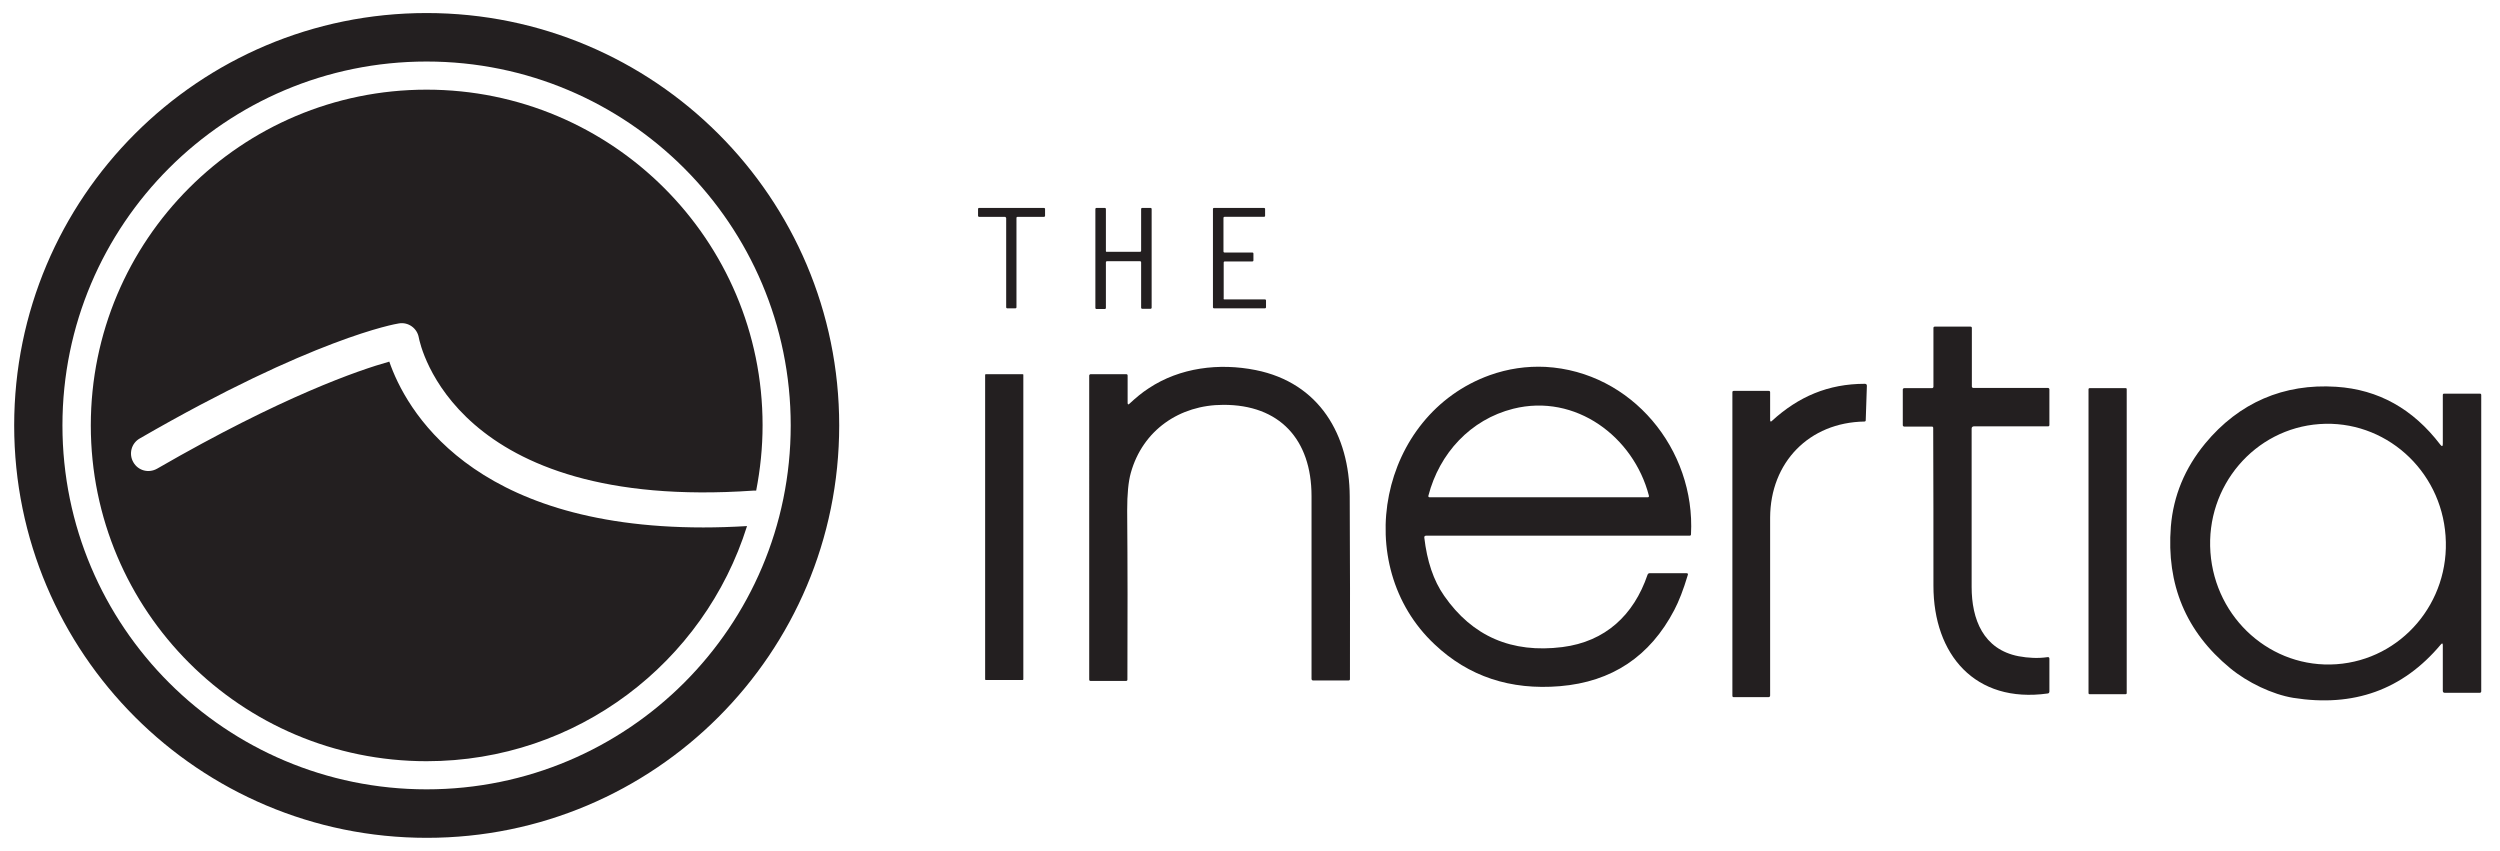 <?xml version="1.0" encoding="UTF-8"?> <svg xmlns="http://www.w3.org/2000/svg" xmlns:xlink="http://www.w3.org/1999/xlink" version="1.1" id="Layer_1" x="0px" y="0px" viewBox="0 0 1093 372" style="enable-background:new 0 0 1093 372;" xml:space="preserve"> <style type="text/css"> .st0{fill:#231F20;} </style> <path class="st0" d="M439.4,94.8H428c-0.2,0-0.4-0.2-0.4-0.4l0-3.1c0-0.2,0.2-0.4,0.4-0.4h28.5c0.2,0,0.4,0.2,0.4,0.4l0,3.1 c0,0.2-0.2,0.4-0.4,0.4h-11.7c-0.2,0-0.4,0.2-0.4,0.4v39.2c0,0.2-0.2,0.4-0.4,0.4l-3.7,0c-0.2,0-0.4-0.2-0.4-0.4V95.3 C439.8,95.1,439.6,94.8,439.4,94.8L439.4,94.8z"></path> <path class="st0" d="M484,110.1h14.4c0.3,0,0.5-0.2,0.5-0.5V91.4c0-0.3,0.2-0.5,0.5-0.5h3.6c0.3,0,0.5,0.2,0.5,0.5v43.1 c0,0.3-0.2,0.5-0.5,0.5l-3.6,0c-0.3,0-0.5-0.2-0.5-0.5v-19.8c0-0.3-0.2-0.5-0.5-0.5H484c-0.3,0-0.5,0.2-0.5,0.5v19.9 c0,0.3-0.2,0.5-0.5,0.5l-3.6,0c-0.3,0-0.5-0.2-0.5-0.5V91.4c0-0.3,0.2-0.5,0.5-0.5l3.6,0c0.3,0,0.5,0.2,0.5,0.5v18.4 C483.5,110,483.8,110.2,484,110.1L484,110.1z"></path> <path class="st0" d="M535.3,130.9h17.8c0.2,0,0.4,0.2,0.4,0.4v3.1c0,0.2-0.2,0.4-0.4,0.4h-22.4c-0.2,0-0.4-0.2-0.4-0.4V91.3 c0-0.2,0.2-0.4,0.4-0.4h22c0.2,0,0.4,0.2,0.4,0.4l0,3.1c0,0.2-0.2,0.4-0.4,0.4h-17.4c-0.2,0-0.4,0.2-0.4,0.4V110 c0,0.2,0.2,0.4,0.4,0.4h12.3c0.2,0,0.4,0.2,0.4,0.4l0,3.1c0,0.2-0.2,0.4-0.4,0.4h-12.2c-0.2,0-0.4,0.2-0.4,0.4l0,15.6 C534.9,130.7,535,130.9,535.3,130.9L535.3,130.9z"></path> <path class="st0" d="M862,187.4c0,20.7,0,43.8,0,69.2c0,14.2,5.1,27.3,20.5,30.3c4.3,0.8,8.6,1,12.7,0.4c0.5-0.1,0.8,0.2,0.8,0.7 v14.3c0,0.5-0.3,0.9-0.8,0.9c-31.7,4.4-49.9-17-49.9-47.1c0-21.9,0-44.9-0.1-69c0-0.4-0.2-0.6-0.6-0.6h-12.1c-0.3,0-0.6-0.3-0.6-0.6 v-15.6c0-0.3,0.3-0.6,0.6-0.6h12.2c0.3,0,0.6-0.3,0.6-0.6v-25.7c0-0.4,0.2-0.6,0.6-0.6h15.6c0.4,0,0.6,0.2,0.6,0.6l0,25.6 c0,0.3,0.3,0.6,0.6,0.6h32.7c0.3,0,0.6,0.3,0.6,0.6v15.6c0,0.4-0.2,0.6-0.6,0.6l-32.5,0C862.3,186.5,862,186.8,862,187.4L862,187.4z "></path> <path class="st0" d="M493.8,176.5c2.7-2.5,5.4-4.8,8.5-6.8c13.6-9,30.7-11.1,46.7-7.9c27.9,5.6,41,28.4,41.1,55.3 c0.1,26.8,0.2,53.4,0.1,79.8c0,0.4-0.2,0.6-0.6,0.6h-15.5c-0.4,0-0.6-0.2-0.7-0.6c0-29.1,0-55.8,0-80c0-24.8-14-40-38.6-39.9 c-19.1,0-35.2,11.1-40.4,29.7c-1.1,3.9-1.6,9.4-1.6,16.5c0.2,24.1,0.2,48.7,0.1,73.9c0,0.4-0.2,0.6-0.6,0.6h-15.5 c-0.4,0-0.6-0.2-0.6-0.6V164.2c0-0.3,0.3-0.6,0.6-0.6h15.6c0.4,0,0.6,0.2,0.6,0.6v11.9C493,176.9,493.3,177,493.8,176.5L493.8,176.5 z"></path> <path class="st0" d="M622.7,235c1.2,10.3,4,18.8,8.7,25.5c12.3,17.7,29.5,25.2,51.7,22.4c18.8-2.4,31.2-14,37.2-31.6 c0.2-0.5,0.5-0.7,1-0.7h16c0.6,0,0.8,0.3,0.6,0.8c-1.9,6.4-3.9,11.5-5.9,15.3C721.4,287,704.7,298.1,682,300 c-21.6,1.8-39.9-4.2-54.8-18.3C590.2,247,603,181.4,651.4,164c7.9-2.8,16-4,24.3-3.6c37.7,2.1,65.6,36.1,63.6,73.2 c0,0.4-0.2,0.6-0.6,0.6H623.5C622.9,234.2,622.7,234.5,622.7,235z M720.9,216.7c-6.7-25.8-32.1-44.8-59.3-38 c-18.7,4.7-32.3,19.5-37.1,38c-0.1,0.5,0.1,0.7,0.5,0.7h95.4C720.8,217.4,721,217.2,720.9,216.7L720.9,216.7z"></path> <path class="st0" d="M447.1,163.6H431c-0.2,0-0.3,0.2-0.3,0.3v133.1c0,0.2,0.2,0.3,0.3,0.3h16.1c0.2,0,0.3-0.2,0.3-0.3V163.9 C447.5,163.8,447.3,163.6,447.1,163.6z"></path> <path class="st0" d="M774.7,184c11.6-10.6,24.6-16.2,40.6-16.2c0.6,0,0.9,0.3,0.9,0.9l-0.5,15c0,0.4-0.2,0.6-0.6,0.6 c-24.1,0.4-41.1,17.8-41.2,42c0,25.5,0,51.4,0,77.8c0,0.4-0.3,0.7-0.7,0.7h-15.2c-0.4,0-0.6-0.2-0.6-0.6V171.5 c0-0.4,0.2-0.6,0.6-0.6h15.3c0.4,0,0.6,0.2,0.6,0.6v12.2C774,184.4,774.2,184.5,774.7,184L774.7,184z"></path> <path class="st0" d="M1067.1,281.8c-16.6,19.8-38.1,27.5-64.5,23.3c-9.1-1.5-20-6.7-27.6-13c-19.3-15.9-27.9-36.5-25.9-61.9 c1.1-13.4,6.1-25.5,15-36.3c14.8-17.9,34.4-26.3,57.3-24.8c18.5,1.2,33.6,9.7,45.5,25.3c0.7,0.9,1.1,0.8,1.1-0.3v-21.4 c0-0.4,0.2-0.6,0.6-0.6h15.6c0.4,0,0.6,0.2,0.6,0.6v129.6c0,0.3-0.3,0.6-0.6,0.6h-15.3c-0.6,0-0.9-0.3-0.9-0.9v-19.9 C1068,281.2,1067.7,281.1,1067.1,281.8L1067.1,281.8z M1021.5,290.4c28.4-2,49.8-27.1,47.7-56.1c-2-29-26.7-50.9-55.1-48.9 c-28.4,2-49.8,27.1-47.7,56.1C968.5,270.5,993.1,292.4,1021.5,290.4z"></path> <path class="st0" d="M929.4,169.7h-15.9c-0.2,0-0.4,0.2-0.4,0.4v133c0,0.2,0.2,0.4,0.4,0.4h15.9c0.2,0,0.4-0.2,0.4-0.4v-133 C929.8,169.9,929.7,169.7,929.4,169.7z"></path> <path class="st0" d="M186.5,39.2c-81.1,0-146.8,65.7-146.8,146.8s65.7,146.8,146.8,146.8c65.8,0,121.4-43.2,140.1-102.8 c-6.6,0.4-13.1,0.6-19.1,0.6c-102.1,0-130.3-52.2-137.3-72.5c-13.2,3.7-46.6,15.1-101.5,46.8c-3.7,2.1-8.3,0.9-10.4-2.8 c-2.1-3.6-0.9-8.3,2.8-10.4c75.8-43.8,111.8-50.1,113.3-50.3c4.1-0.7,8,2.1,8.7,6.2c0.6,3.1,15.6,76,146.3,66.9c0.4,0,0.8,0,1.2,0 c1.8-9.3,2.8-18.8,2.8-28.6C333.4,104.9,267.6,39.2,186.5,39.2L186.5,39.2z"></path> <path class="st0" d="M186.5,5.7C86.9,5.7,6.2,86.4,6.2,186s80.8,180.3,180.4,180.3S366.9,285.6,366.9,186S286.1,5.7,186.5,5.7z M186.5,345.1c-87.9,0-159.2-71.2-159.2-159.1S98.6,26.9,186.5,26.9c87.9,0,159.2,71.2,159.2,159.1S274.5,345.1,186.5,345.1z"></path> </svg> 